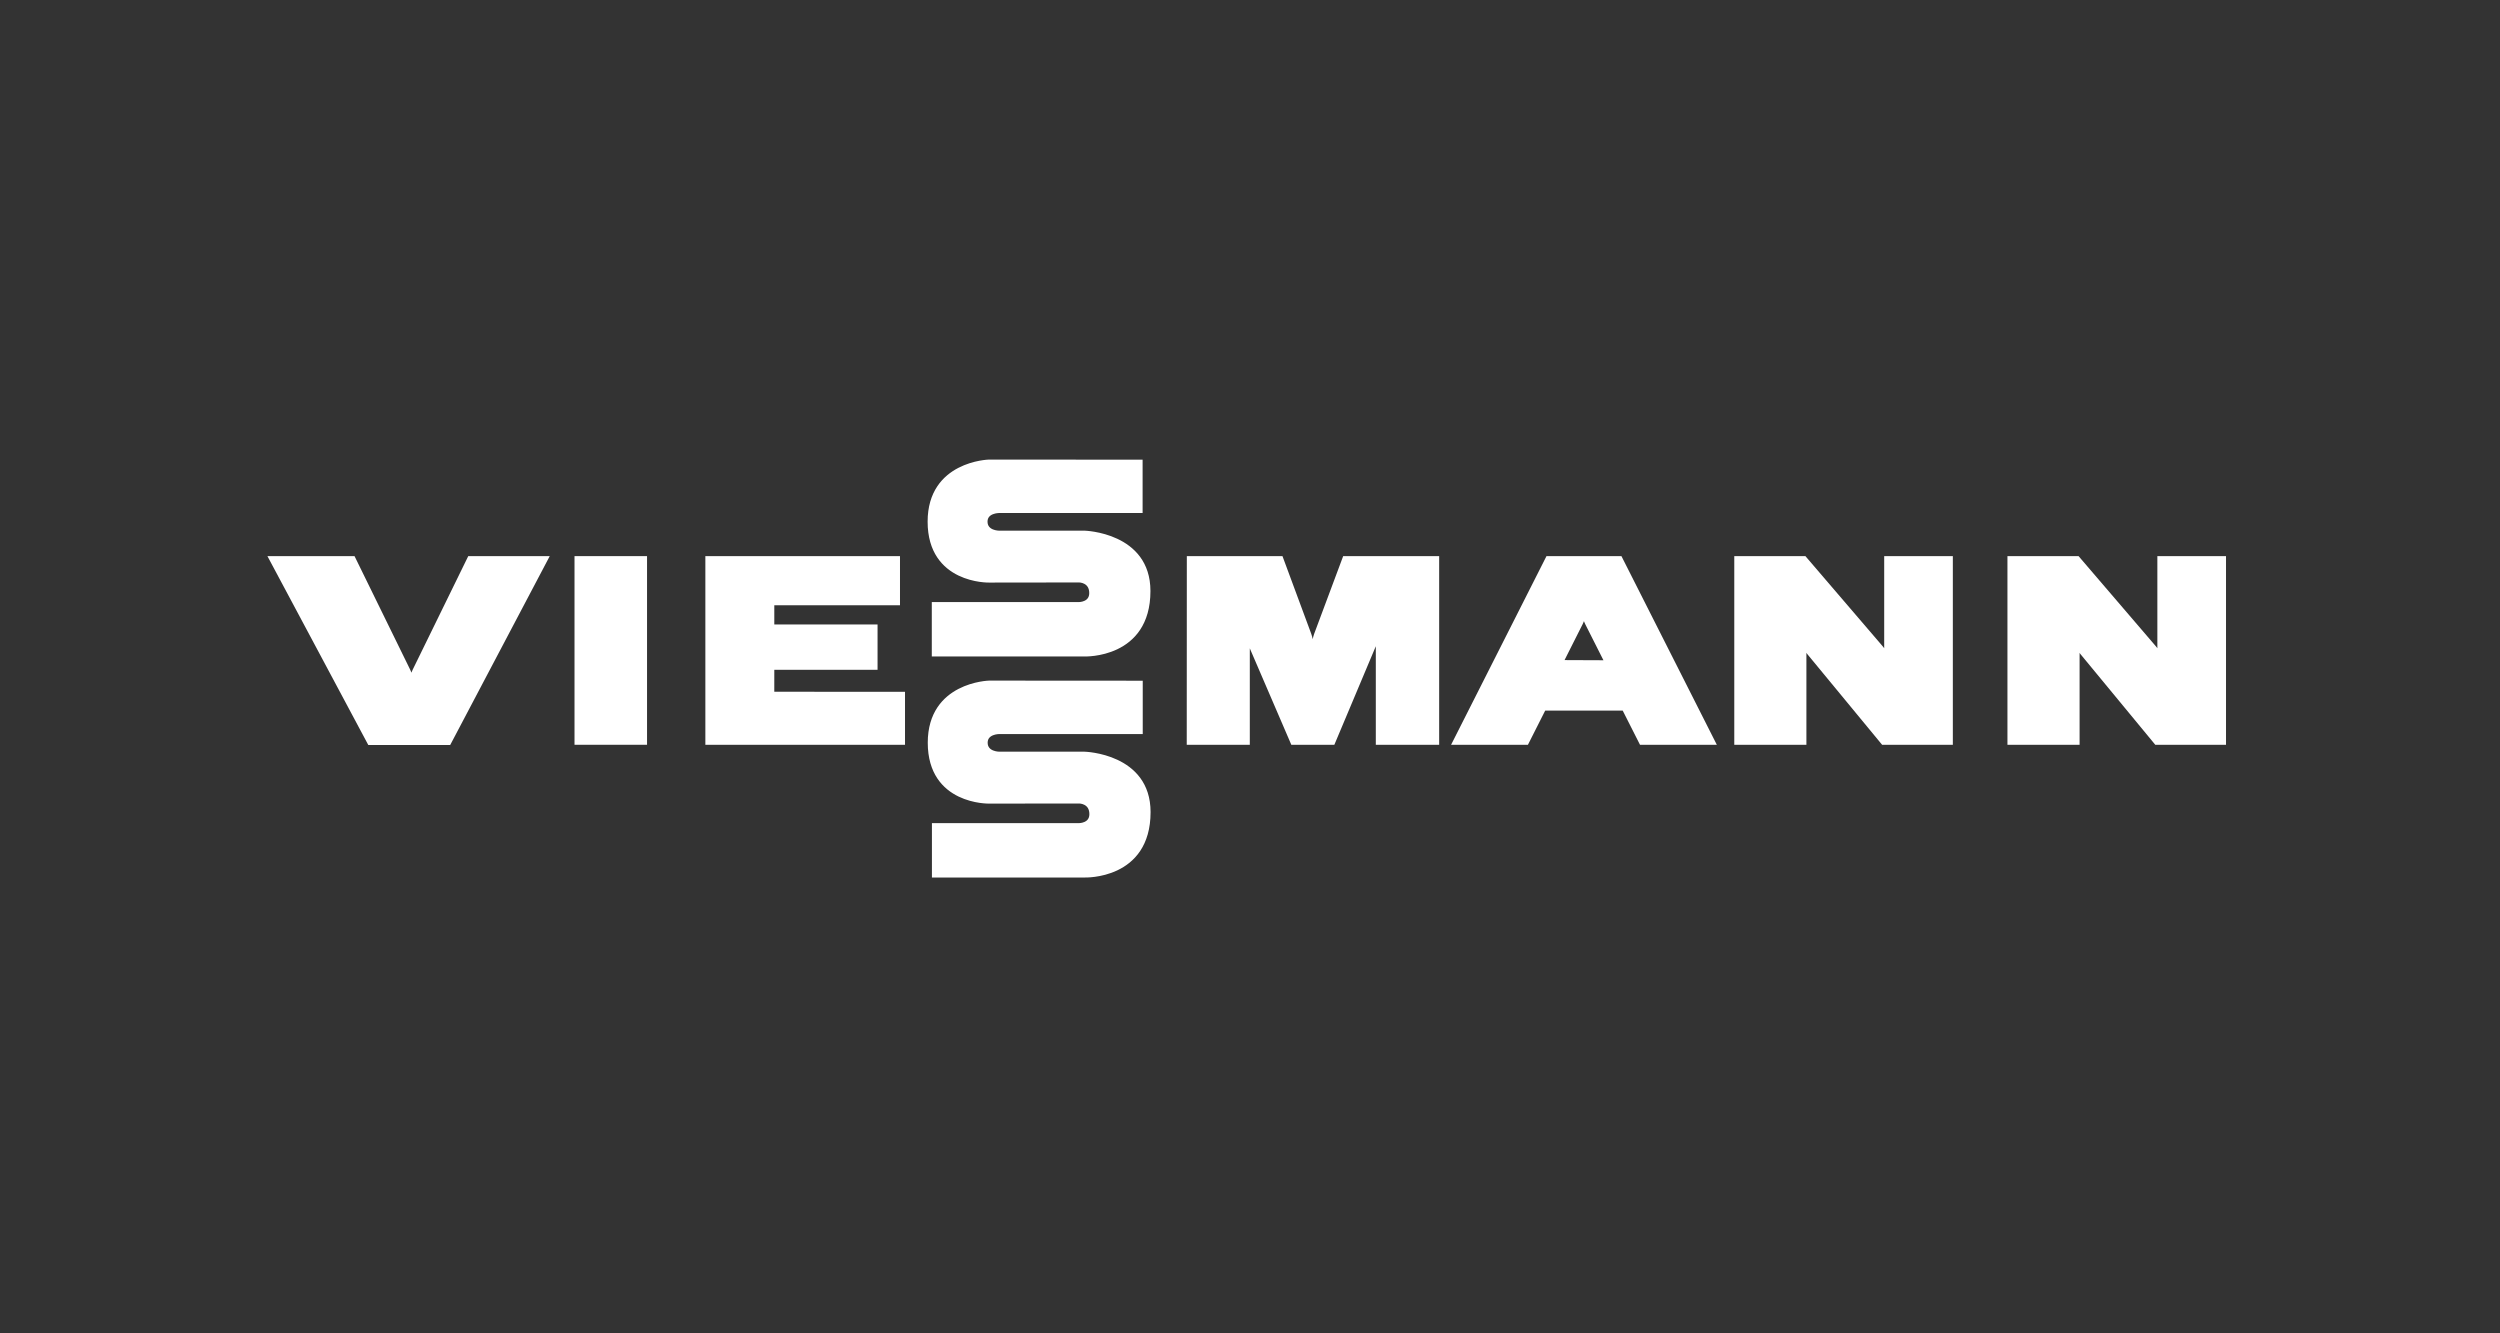 <?xml version="1.0" encoding="UTF-8"?> <svg xmlns="http://www.w3.org/2000/svg" width="150" height="80" viewBox="0 0 150 80" fill="none"><rect x="0" y="0" width="150" height="80" fill="#333333" stroke="none"/><g clip-path="url(#clip0_4399_2609)"><path d="M38.712 44.576V33.478H34.581V44.576H38.712Z" fill="white"></path><path d="M38.712 44.576V33.478H34.581V44.576H38.712Z" stroke="white" stroke-width="0.221"></path><path d="M86.239 33.478L80.667 33.479L78.952 38.072C78.811 38.452 78.769 39.178 78.769 39.178C78.769 39.178 78.71 38.441 78.573 38.072L76.872 33.479L71.32 33.478L71.315 44.577L74.878 44.576V37.974C74.878 37.974 74.878 38.365 75.03 38.719L77.552 44.577H79.987L82.509 38.583C82.659 38.227 82.659 37.836 82.659 37.836V44.576H86.239V33.478Z" fill="white"></path><path d="M86.239 33.478L80.667 33.479L78.952 38.072C78.811 38.452 78.769 39.178 78.769 39.178C78.769 39.178 78.71 38.441 78.573 38.072L76.872 33.479L71.32 33.478L71.315 44.577L74.878 44.576V37.974C74.878 37.974 74.878 38.365 75.03 38.719L77.552 44.577H79.987L82.509 38.583C82.659 38.227 82.659 37.836 82.659 37.836V44.576H86.239V33.478Z" stroke="white" stroke-width="0.221"></path><path d="M117.06 33.478H113.162V39.572C113.162 39.572 113.162 39.18 112.906 38.882L108.274 33.478H104.167V44.576H108.274V38.483C108.274 38.483 108.274 38.874 108.52 39.172L112.98 44.578L117.06 44.576V33.478Z" fill="white"></path><path d="M117.06 33.478H113.162V39.572C113.162 39.572 113.162 39.18 112.906 38.882L108.274 33.478H104.167V44.576H108.274V38.483C108.274 38.483 108.274 38.874 108.52 39.172L112.98 44.578L117.06 44.576V33.478Z" stroke="white" stroke-width="0.221"></path><path d="M102.83 44.577L97.219 33.48H92.856L87.245 44.577H91.014H91.607L92.644 42.524L97.43 42.525L98.468 44.577H98.639V44.577H102.451L102.451 44.577H102.83ZM93.694 39.715C93.694 39.715 94.692 37.736 94.864 37.393C95.037 37.05 95.037 36.659 95.037 36.659C95.037 36.659 95.037 37.05 95.21 37.395L96.386 39.726L93.694 39.715Z" fill="white"></path><path d="M102.83 44.577L97.219 33.48H92.856L87.245 44.577H91.014H91.607L92.644 42.524L97.43 42.525L98.468 44.577H98.639V44.577H102.451L102.451 44.577H102.83ZM93.694 39.715C93.694 39.715 94.692 37.736 94.864 37.393C95.037 37.05 95.037 36.659 95.037 36.659C95.037 36.659 95.037 37.05 95.21 37.395L96.386 39.726L93.694 39.715Z" stroke="white" stroke-width="0.221"></path><path d="M46.347 41.616L46.348 40.076H52.543V37.579H46.348V36.204H53.889V33.479L42.432 33.478V44.576H54.19V41.617L46.347 41.616Z" fill="white"></path><path d="M46.347 41.616L46.348 40.076H52.543V37.579H46.348V36.204H53.889V33.479L42.432 33.478V44.576H54.19V41.617L46.347 41.616Z" stroke="white" stroke-width="0.221"></path><path d="M16.229 33.477L22.164 44.59H26.945L32.801 33.478H28.164L24.857 40.236C24.685 40.585 24.685 40.976 24.685 40.976C24.685 40.976 24.685 40.585 24.51 40.226L21.203 33.478L16.229 33.477Z" fill="white"></path><path d="M16.229 33.477L22.164 44.59H26.945L32.801 33.478H28.164L24.857 40.236C24.685 40.585 24.685 40.976 24.685 40.976C24.685 40.976 24.685 40.585 24.51 40.226L21.203 33.478L16.229 33.477Z" stroke="white" stroke-width="0.221"></path><path d="M68.446 27.691L59.34 27.685C59.34 27.685 55.768 27.772 55.768 31.299C55.768 34.926 59.34 34.844 59.34 34.844L64.751 34.837C64.751 34.837 65.465 34.837 65.465 35.586C65.465 36.234 64.749 36.234 64.749 36.234H56.018V39.278L65.065 39.278C65.065 39.278 68.916 39.425 68.916 35.461C68.916 32.05 65.065 31.95 65.065 31.95H59.937C59.937 31.95 59.141 31.95 59.141 31.299C59.141 30.671 59.937 30.671 59.937 30.671H68.446V27.691Z" fill="white"></path><path d="M68.446 27.691L59.34 27.685C59.34 27.685 55.768 27.772 55.768 31.299C55.768 34.926 59.34 34.844 59.34 34.844L64.751 34.837C64.751 34.837 65.465 34.837 65.465 35.586C65.465 36.234 64.749 36.234 64.749 36.234H56.018V39.278L65.065 39.278C65.065 39.278 68.916 39.425 68.916 35.461C68.916 32.05 65.065 31.95 65.065 31.95H59.937C59.937 31.95 59.141 31.95 59.141 31.299C59.141 30.671 59.937 30.671 59.937 30.671H68.446V27.691Z" stroke="white" stroke-width="0.221"></path><path d="M133.45 33.48H129.552V39.573C129.552 39.573 129.552 39.181 129.297 38.883L124.665 33.48H120.557V44.577H124.665V38.484C124.665 38.484 124.665 38.876 124.91 39.173L129.371 44.579L133.45 44.577V33.48Z" fill="white"></path><path d="M133.45 33.48H129.552V39.573C129.552 39.573 129.552 39.181 129.297 38.883L124.665 33.48H120.557V44.577H124.665V38.484C124.665 38.484 124.665 38.876 124.91 39.173L129.371 44.579L133.45 44.577V33.48Z" stroke="white" stroke-width="0.221"></path><path d="M68.454 40.953L59.348 40.947C59.348 40.947 55.776 41.034 55.776 44.562C55.776 48.188 59.348 48.106 59.348 48.106L64.759 48.1C64.759 48.1 65.473 48.1 65.473 48.849C65.473 49.497 64.757 49.497 64.757 49.497H56.026V52.54H65.073C65.073 52.54 68.924 52.688 68.924 48.724C68.924 45.312 65.073 45.212 65.073 45.212L59.945 45.211C59.945 45.211 59.149 45.211 59.149 44.562C59.149 43.933 59.945 43.933 59.945 43.933L68.454 43.934V40.953Z" fill="white"></path><path d="M68.454 40.953L59.348 40.947C59.348 40.947 55.776 41.034 55.776 44.562C55.776 48.188 59.348 48.106 59.348 48.106L64.759 48.1C64.759 48.1 65.473 48.1 65.473 48.849C65.473 49.497 64.757 49.497 64.757 49.497H56.026V52.54H65.073C65.073 52.54 68.924 52.688 68.924 48.724C68.924 45.312 65.073 45.212 65.073 45.212L59.945 45.211C59.945 45.211 59.149 45.211 59.149 44.562C59.149 43.933 59.945 43.933 59.945 43.933L68.454 43.934V40.953Z" stroke="white" stroke-width="0.221"></path></g><defs><clipPath id="clip0_4399_2609"><rect width="119.041" height="26" fill="white" transform="translate(15.479 27)"></rect></clipPath></defs></svg> 